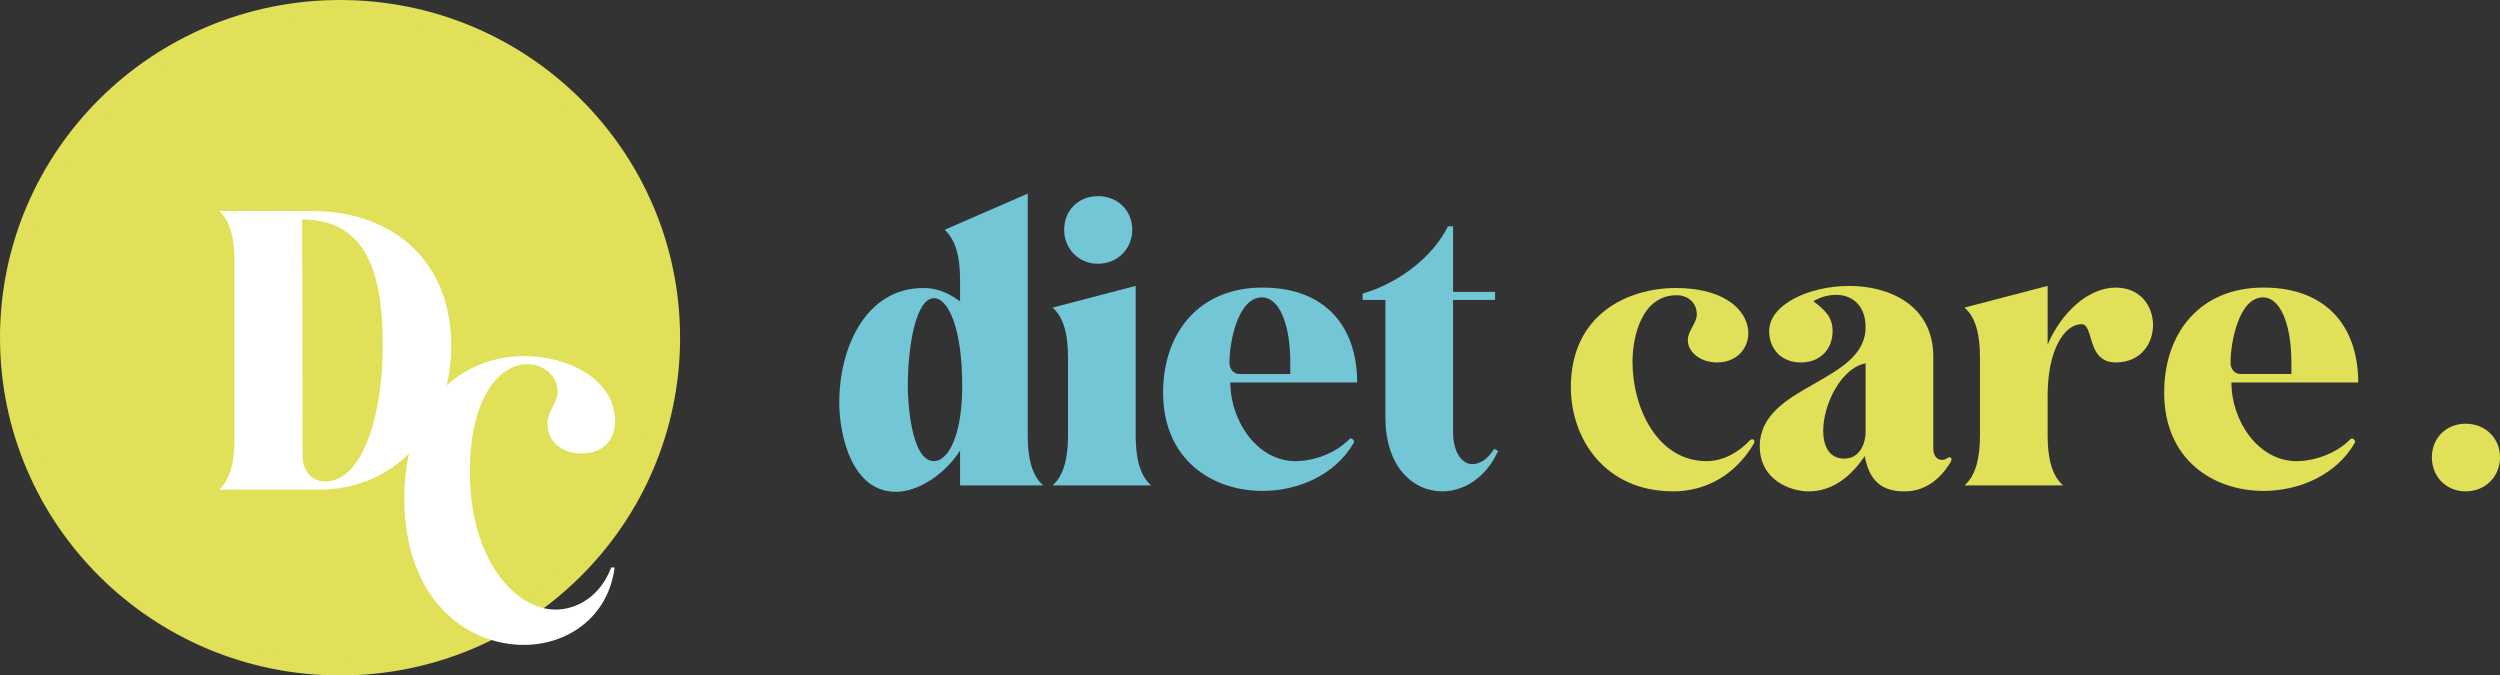 <?xml version="1.0" encoding="UTF-8"?> <svg xmlns="http://www.w3.org/2000/svg" width="285" height="77" viewBox="0 0 285 77" fill="none"><rect x="0" y="0" width="285" height="77" fill="#333333" stroke="none"/><path d="M117.162 49.662C117.162 52.279 117.65 54.221 118.921 55.336H109.448V51.361C107.788 53.978 104.761 56.067 102.122 56.067C97.139 56.067 95.676 49.666 95.676 45.882C95.676 39.627 98.703 32.837 105.249 32.837C107.252 32.837 108.424 33.663 109.448 34.342V31.916C109.448 29.299 108.96 27.357 107.689 26.194L117.162 22.072V49.666V49.662ZM106.469 33.997C104.465 33.997 103.49 39.234 103.49 44.083C103.49 45.636 103.83 52.569 106.469 52.569C108.08 52.569 109.692 49.71 109.692 43.984C109.692 37.341 108.08 33.993 106.469 33.993V33.997Z" fill="#72C6D6"></path><path d="M129.468 49.662C129.468 52.231 129.955 54.221 131.227 55.336H119.994C121.266 54.221 121.754 52.231 121.754 49.662V40.739C121.754 38.122 121.266 36.181 119.994 35.065L129.468 32.591V49.662ZM121.314 26.19C121.314 24.006 122.925 22.358 125.173 22.358C127.42 22.358 129.079 24.006 129.079 26.19C129.079 28.374 127.372 30.07 125.173 30.07C122.973 30.07 121.314 28.374 121.314 26.19Z" fill="#72C6D6"></path><path d="M154.716 43.599H140.26C140.26 48.01 143.335 52.569 147.682 52.569C149.585 52.569 152.125 51.794 153.788 50.095C153.936 49.948 154.08 49.948 154.228 50.095C154.376 50.191 154.376 50.385 154.324 50.484C152.272 54.074 148.074 55.964 143.923 55.964C138.208 55.964 132.594 52.422 132.594 44.762C132.594 37.924 136.697 32.782 143.923 32.782C151.149 32.782 154.716 37.293 154.716 43.595V43.599ZM147.094 41.371C147.094 36.812 145.775 33.901 143.871 33.901C141.04 33.901 140.16 39.234 140.16 41.224V41.371C140.16 42.05 140.6 42.633 141.284 42.633H147.094V41.371Z" fill="#72C6D6"></path><path d="M170.779 51.409C169.412 54.463 166.873 56.015 164.429 56.015C161.11 56.015 157.935 53.252 157.935 47.577V34.191H155.348V33.465C159.402 32.301 163.357 29.295 165.065 25.801H165.649V33.27H170.436V34.191H165.649V49.273C165.649 51.505 166.625 52.91 167.848 52.91C168.628 52.91 169.556 52.426 170.34 51.163L170.779 51.405V51.409Z" fill="#72C6D6"></path><path d="M190.751 56.015C182.937 56.015 179.078 50.003 179.078 44.134C179.078 35.795 185.624 32.833 191.043 32.833C201.3 32.833 200.956 41.319 195.73 41.319C193.826 41.319 192.41 40.108 192.41 38.798C192.41 37.682 193.434 36.856 193.434 35.839C193.434 34.481 192.41 33.656 191.139 33.656C187.232 33.656 186.108 38.214 186.108 41.268C186.108 46.505 188.94 52.569 194.558 52.569C196.461 52.569 198.221 51.552 199.489 50.194C199.637 50.047 199.829 50.047 199.929 50.146C200.025 50.242 200.025 50.389 199.929 50.583C197.729 54.316 194.262 56.015 190.747 56.015H190.751Z" fill="#E0E059"></path><path d="M206.182 56.015C204.13 56.015 200.615 54.753 200.615 50.873C200.615 43.841 212.676 43.698 212.676 37.297C212.676 34.775 211.113 33.611 209.305 33.611C208.473 33.611 207.546 33.854 206.718 34.338C207.937 35.26 208.917 36.085 208.917 37.733C208.917 39.866 207.453 41.323 205.302 41.323C203.151 41.323 201.687 39.87 201.687 37.733C201.687 34.727 206.23 32.595 210.821 32.595C215.411 32.595 220.394 34.826 220.394 40.644V51.167C220.394 51.941 220.834 52.429 221.37 52.429C221.565 52.429 221.761 52.382 221.957 52.235C222.153 52.139 222.297 52.088 222.397 52.187C222.493 52.283 222.493 52.429 222.397 52.624C221.177 54.709 219.37 56.019 217.123 56.019C214.583 56.019 213.12 54.903 212.58 51.993C211.116 54.176 209.013 56.019 206.182 56.019V56.015ZM207.845 49.13C207.845 50.682 208.429 52.283 210.237 52.283C211.944 52.283 212.68 50.682 212.68 49.178V41.418C209.896 41.951 207.845 46.072 207.845 49.13Z" fill="#E0E059"></path><path d="M233.43 39.282C234.946 35.744 237.973 32.786 241.196 32.786C246.863 32.786 246.863 41.319 241.196 41.319C237.825 41.319 238.753 36.955 237.289 36.955C235.434 36.955 233.382 39.719 233.43 45.346V49.662C233.43 52.231 233.918 54.221 235.19 55.336H223.957C225.229 54.221 225.716 52.231 225.716 49.662V40.739C225.716 38.122 225.229 36.181 223.957 35.065L233.43 32.591V39.282Z" fill="#E0E059"></path><path d="M268.837 43.599H254.381C254.381 48.01 257.456 52.569 261.803 52.569C263.706 52.569 266.246 51.794 267.909 50.095C268.057 49.948 268.201 49.948 268.349 50.095C268.497 50.191 268.497 50.385 268.445 50.484C266.394 54.074 262.195 55.964 258.044 55.964C252.329 55.964 246.715 52.422 246.715 44.762C246.715 37.924 250.818 32.782 258.044 32.782C265.27 32.782 268.837 37.293 268.837 43.595V43.599ZM261.219 41.371C261.219 36.812 259.899 33.901 257.996 33.901C255.164 33.901 254.285 39.234 254.285 41.224V41.371C254.285 42.05 254.725 42.633 255.408 42.633H261.219V41.371Z" fill="#E0E059"></path><path d="M277.234 52.136C277.234 49.952 278.846 48.304 281.093 48.304C283.341 48.304 285 49.952 285 52.136C285 54.32 283.341 56.015 281.093 56.015C278.846 56.015 277.234 54.32 277.234 52.136Z" fill="#E0E059"></path><path d="M38.764 76C59.621 76 76.529 59.211 76.529 38.5C76.529 17.789 59.621 1 38.764 1C17.908 1 1 17.789 1 38.5C1 59.211 17.908 76 38.764 76Z" fill="#E0E059" stroke="#E0E059" stroke-width="2" stroke-miterlimit="10"></path><path d="M63.33 69.492C58.691 69.492 53.565 63.723 53.565 53.827C53.565 44.806 57.276 41.51 60.107 41.51C61.867 41.51 63.574 42.772 63.574 44.663C63.574 45.925 62.402 46.894 62.402 48.3C62.402 50.531 64.306 51.695 66.261 51.695C68.849 51.695 70.12 50.047 70.12 48.01C70.12 43.356 64.942 40.592 59.767 40.592C56.647 40.592 53.439 41.642 50.918 43.939C51.258 42.515 51.443 41.003 51.443 39.425C51.443 30.066 45.145 24.053 35.472 24.053H24.971C26.242 25.169 26.73 27.159 26.73 29.728V50.142C26.73 52.712 26.242 54.701 24.971 55.817H36.4C40.465 55.817 44.003 54.294 46.623 51.724C46.283 53.24 46.091 54.925 46.091 56.789C46.091 68.38 53.221 73.519 59.715 73.519C64.698 73.519 69.337 70.366 70.068 64.692H69.677C68.405 68.039 65.722 69.492 63.327 69.492H63.33ZM37.083 54.892C35.668 54.892 34.496 53.824 34.496 51.981L34.448 25.019C42.702 25.019 43.629 32.925 43.629 39.52C43.629 47.327 41.334 54.892 37.083 54.892Z" fill="white"></path></svg> 